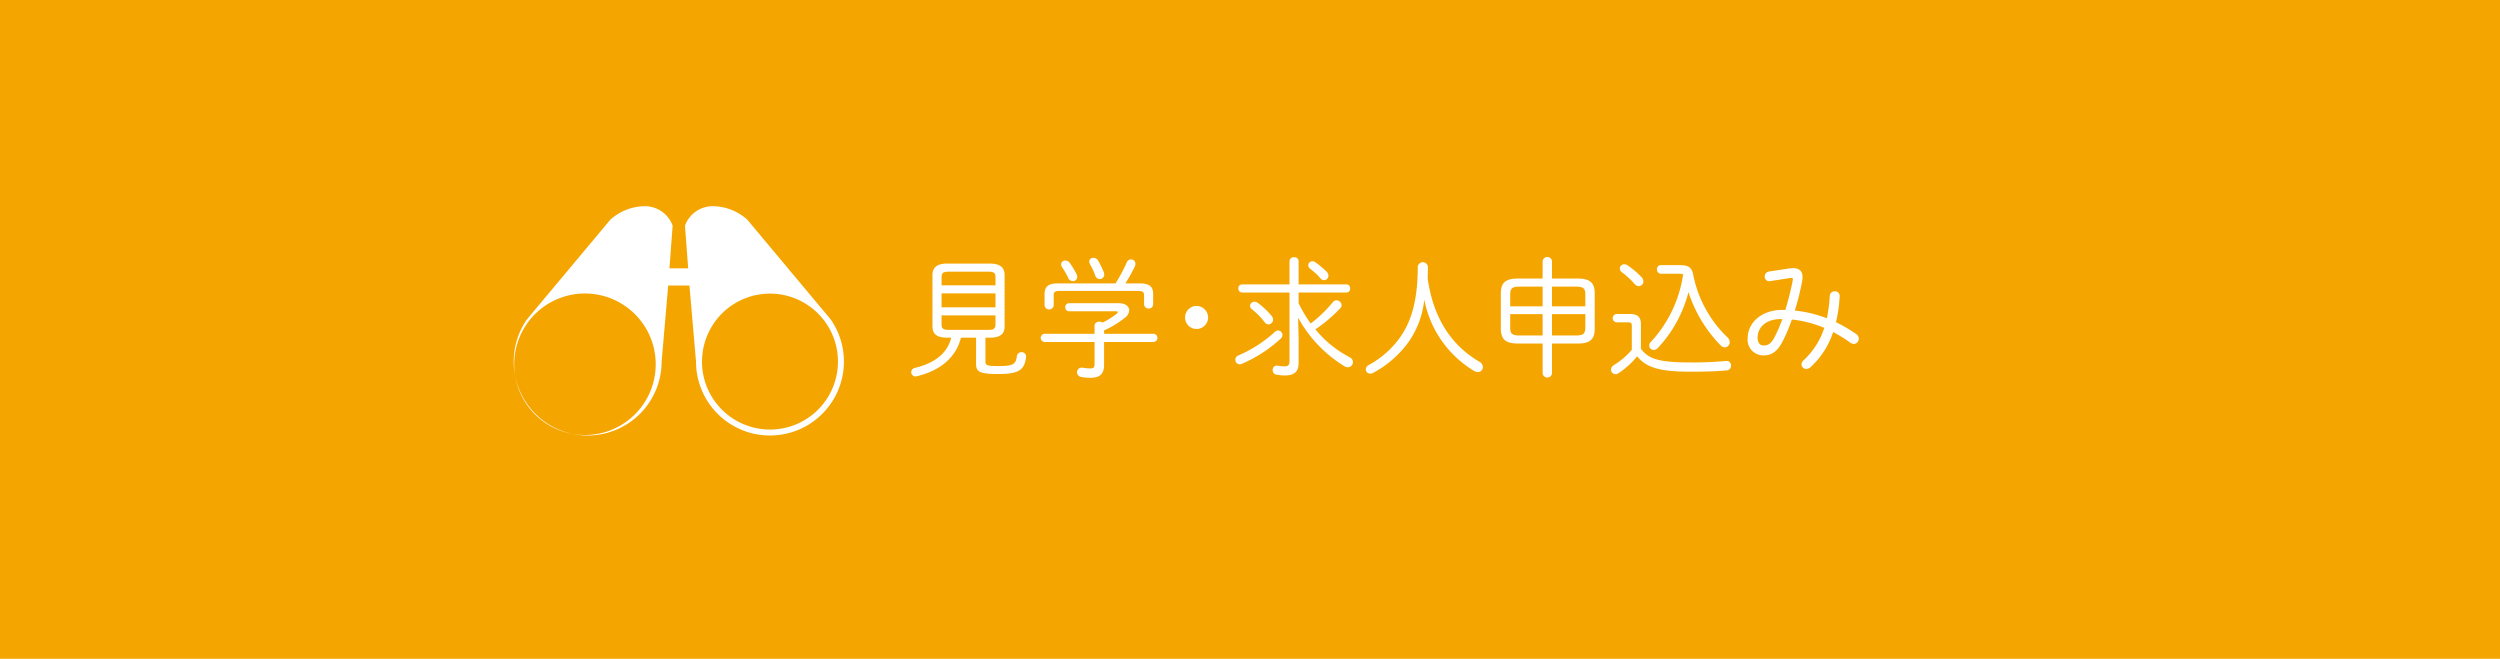 <svg xmlns="http://www.w3.org/2000/svg" viewBox="0 0 384 101.194"><defs><style>.cls-1{fill:#F5A500;}.cls-2{fill:#fff;}</style></defs><g id="レイヤー_2" data-name="レイヤー 2"><g id="レイヤー_2-2" data-name="レイヤー 2"><rect class="cls-1" width="384" height="101.194"/><path class="cls-2" d="M145.466,51.869c-1.22-.02-2.221-.3-2.24-1.721v-7.9c0-1.16.7-1.761,2.24-1.761h6.6c1.54,0,2.24.6,2.24,1.761v7.9c0,1.16-.7,1.721-2.24,1.721h-.7v3.7c0,.52.22.66,1.96.66,2.282,0,2.7-.28,2.862-1.5a.723.723,0,0,1,.719-.639.677.677,0,0,1,.7.78c-.26,2-1.161,2.58-4.282,2.58-2.88,0-3.4-.36-3.4-1.56V51.869h-2.32c-.781,3.141-3.341,5.1-6.762,5.921a.668.668,0,0,1-.88-.62.687.687,0,0,1,.58-.66c2.9-.72,4.941-2.12,5.562-4.641Zm7.441-9.322c0-.62-.259-.821-1.139-.821h-6c-.88,0-1.14.2-1.14.821v1.28h8.281Zm-8.281,4.661h8.281V45.067h-8.281Zm7.142,3.461c.66,0,1.12-.04,1.139-.82v-1.4h-8.281v1.4c0,.62.26.82,1.14.82Z"/><path class="cls-2" d="M169.587,51.268h7.541a.631.631,0,1,1,0,1.261h-7.541V56.07c0,1.38-.68,1.96-2.08,1.96a7.563,7.563,0,0,1-1.381-.12.749.749,0,0,1-.7-.74.738.738,0,0,1,.94-.68,7.25,7.25,0,0,0,1.1.1c.46,0,.66-.1.66-.7V52.529h-7.662a.631.631,0,0,1,0-1.261h7.662v-1.24c0-.42.359-.62.739-.62a.834.834,0,0,1,.481.141,10.9,10.9,0,0,0,2.221-1.4.271.271,0,0,0,.12-.2c0-.08-.1-.14-.281-.14h-7.181a.581.581,0,0,1-.6-.62.592.592,0,0,1,.6-.62h7.6c1.061,0,1.62.5,1.62,1.1a1.5,1.5,0,0,1-.639,1.12,14.407,14.407,0,0,1-3.221,1.961Zm5.421-7.741c1.581,0,2.12.521,2.12,1.66v1.521a.667.667,0,0,1-.7.681.678.678,0,0,1-.7-.681v-1.34c0-.5-.2-.681-.921-.681H162.745c-.719,0-.9.18-.9.681v1.48a.666.666,0,0,1-.7.68.678.678,0,0,1-.7-.68V45.187c0-1.139.52-1.66,2.1-1.66h8.8a23.639,23.639,0,0,0,1.721-3.22.709.709,0,0,1,.66-.46.673.673,0,0,1,.68.679.847.847,0,0,1-.08.361,25.08,25.08,0,0,1-1.461,2.64Zm-9.642-1.4a1.068,1.068,0,0,1,.1.4.657.657,0,0,1-.68.66.77.77,0,0,1-.7-.48,12.993,12.993,0,0,0-.96-1.681.8.8,0,0,1-.141-.42.6.6,0,0,1,.661-.58.835.835,0,0,1,.66.341A13.256,13.256,0,0,1,165.366,42.127Zm4.161-.34a.928.928,0,0,1,.08.38.691.691,0,0,1-.68.7.737.737,0,0,1-.7-.56,10.257,10.257,0,0,0-.8-1.72.967.967,0,0,1-.12-.42.592.592,0,0,1,.639-.561.86.86,0,0,1,.741.441A13.6,13.6,0,0,1,169.527,41.787Z"/><path class="cls-2" d="M185.568,48.768a1.781,1.781,0,0,1-1.782,1.761,1.75,1.75,0,0,1-1.759-1.761,1.78,1.78,0,0,1,1.759-1.78A1.811,1.811,0,0,1,185.568,48.768Z"/><path class="cls-2" d="M195.806,50.989a.715.715,0,0,1,.52-.221.684.684,0,0,1,.66.681.763.763,0,0,1-.28.58,21.035,21.035,0,0,1-5.981,3.861,1,1,0,0,1-.32.06.674.674,0,0,1-.66-.7.7.7,0,0,1,.48-.66A19.932,19.932,0,0,0,195.806,50.989Zm-5.021-6.061a.589.589,0,0,1-.58-.62.577.577,0,0,1,.58-.621h7.282v-3.56a.641.641,0,0,1,.7-.62.631.631,0,0,1,.7.62v3.56h7.342a.567.567,0,0,1,.58.621.577.577,0,0,1-.58.62h-7.342v1.64a18.97,18.97,0,0,0,1.86,3.12,20.428,20.428,0,0,0,3.421-3.3.7.7,0,0,1,.54-.26.788.788,0,0,1,.781.74.706.706,0,0,1-.22.5,23.273,23.273,0,0,1-3.8,3.221,16.679,16.679,0,0,0,5.221,4.26.872.872,0,0,1,.54.761.79.79,0,0,1-.8.8.99.99,0,0,1-.481-.14,20.062,20.062,0,0,1-7.141-7.482l.08,3.061V55.73c0,1.22-.5,1.94-2.12,1.94a7.084,7.084,0,0,1-1.28-.119.683.683,0,0,1-.581-.7.638.638,0,0,1,.781-.68,5.4,5.4,0,0,0,1.019.1c.561,0,.781-.2.781-.78V44.928Zm4.541,3.6a.947.947,0,0,1,.22.561.746.746,0,0,1-.7.74.76.76,0,0,1-.6-.341,11.7,11.7,0,0,0-1.961-2,.656.656,0,0,1-.28-.52.665.665,0,0,1,.681-.62.864.864,0,0,1,.5.16A12.392,12.392,0,0,1,195.326,48.528Zm8.442-6.8a.913.913,0,0,1,.28.621.674.674,0,0,1-1.221.4,11.641,11.641,0,0,0-1.62-1.5.627.627,0,0,1-.26-.5.641.641,0,0,1,.64-.62.756.756,0,0,1,.461.16A13.371,13.371,0,0,1,203.768,41.726Z"/><path class="cls-2" d="M216.107,52.869a16.122,16.122,0,0,1-5.222,4.421.813.813,0,0,1-.42.1.671.671,0,0,1-.68-.661.787.787,0,0,1,.48-.68,14.128,14.128,0,0,0,4.661-4.061c1.881-2.541,2.841-5.961,2.841-10.982a.781.781,0,0,1,1.56.019c0,.681-.02,1.2-.04,1.721.861,6.081,3.6,10.263,7.921,12.8a.983.983,0,0,1,.561.84.765.765,0,0,1-.781.76,1.16,1.16,0,0,1-.58-.179,16.378,16.378,0,0,1-7.641-10.963A13.618,13.618,0,0,1,216.107,52.869Z"/><path class="cls-2" d="M233.106,52.769c-1.661-.04-2.54-.46-2.58-2.26V45.048c0-1.521.639-2.261,2.58-2.261h3.84V40.106a.726.726,0,0,1,1.441,0v2.681h3.981c1.94,0,2.58.74,2.58,2.261v5.461c0,1.52-.64,2.26-2.58,2.26h-3.981v4.6a.729.729,0,0,1-1.441,0v-4.6Zm3.84-5.721V44.027h-3.56c-1.141,0-1.42.3-1.42,1.221v1.8Zm-4.98,3.26c0,.921.279,1.221,1.42,1.221h3.56V48.248h-4.98Zm11.542-5.06c0-.921-.28-1.221-1.42-1.221h-3.7v3.021h5.121Zm-1.42,6.281c.98-.02,1.4-.16,1.42-1.221v-2.06h-5.121v3.281Z"/><path class="cls-2" d="M252.046,53.569c1.12,1.521,2.641,2.1,7.542,2.1a54.123,54.123,0,0,0,5.5-.22.679.679,0,0,1,.8.72.688.688,0,0,1-.66.721c-1.681.159-3.261.2-5.581.2-4.6,0-6.742-.58-8.182-2.361a12.67,12.67,0,0,1-2.841,2.581.8.8,0,0,1-.479.161.693.693,0,0,1-.7-.681.879.879,0,0,1,.46-.72,11.632,11.632,0,0,0,2.741-2.341V50.108c0-.519-.08-.6-.72-.6h-1.62a.642.642,0,0,1,0-1.281h1.979c1.3,0,1.761.48,1.761,1.621Zm.1-11a1,1,0,0,1,.28.66.712.712,0,0,1-.7.72.859.859,0,0,1-.64-.32,13.539,13.539,0,0,0-1.94-1.8.725.725,0,0,1-.34-.58.688.688,0,0,1,.7-.66.812.812,0,0,1,.44.139A12.96,12.96,0,0,1,252.146,42.567Zm5.962-1.841c1.44,0,1.8.561,1.98,1.521a18.176,18.176,0,0,0,5.221,9.542,1.068,1.068,0,0,1,.38.76.782.782,0,0,1-.76.8.9.9,0,0,1-.641-.3,20.935,20.935,0,0,1-4.94-8.183,19.558,19.558,0,0,1-4.722,8.6.872.872,0,0,1-.619.28.675.675,0,0,1-.681-.681.732.732,0,0,1,.241-.54,19.32,19.32,0,0,0,4.96-10.382,1.583,1.583,0,0,0-.62-.1h-2.78a.618.618,0,0,1-.62-.66.608.608,0,0,1,.62-.661Z"/><path class="cls-2" d="M274.866,41.226c.181-.019.361-.04.521-.04.98,0,1.48.441,1.48,1.4a5.27,5.27,0,0,1-.04.54,43.764,43.764,0,0,1-1.14,4.581,18.656,18.656,0,0,1,2.32.38,20.289,20.289,0,0,1,2.6.8,21.23,21.23,0,0,0,.44-3.421.74.74,0,0,1,.78-.72.7.7,0,0,1,.741.779,21.217,21.217,0,0,1-.561,3.961,23.623,23.623,0,0,1,3.081,1.8.88.88,0,0,1,.42.74.781.781,0,0,1-.76.8.959.959,0,0,1-.52-.18,22.985,22.985,0,0,0-2.66-1.64,12.555,12.555,0,0,1-3.461,5.381,1,1,0,0,1-.661.28.714.714,0,0,1-.74-.68.935.935,0,0,1,.32-.641,11.621,11.621,0,0,0,3.181-4.98,16.132,16.132,0,0,0-2.741-.9,14.034,14.034,0,0,0-2.24-.38,24.341,24.341,0,0,1-1.38,3.28c-.921,1.82-1.881,2.221-2.981,2.221a2.4,2.4,0,0,1-2.421-2.641c0-2.341,2.081-4.341,5.3-4.341h.481a42.829,42.829,0,0,0,1.139-4.541c.061-.36-.019-.42-.4-.36l-3.1.48a.679.679,0,0,1-.8-.72.749.749,0,0,1,.66-.76Zm-2.339,10.643a21.313,21.313,0,0,0,1.24-2.86h-.221c-2.4,0-3.58,1.36-3.58,2.86,0,.86.439,1.2.939,1.2C271.586,53.069,272.067,52.749,272.527,51.869Z"/><path class="cls-2" d="M127.6,49.069h0L114.792,33.754a8.018,8.018,0,0,0-5.047-2.075,4.538,4.538,0,0,0-4.532,2.977l.489,6.562h-2.873l.489-6.562a4.538,4.538,0,0,0-4.532-2.977,8.018,8.018,0,0,0-5.047,2.075L80.927,49.068h0a11.359,11.359,0,1,0,20.7,6.465h0l1.007-11.677H105.9l1.007,11.678A11.358,11.358,0,0,0,124.8,64.825c.264-.186.519-.384.766-.591A11.341,11.341,0,0,0,127.6,49.069Zm-26.89,6.465a10.869,10.869,0,1,1-.015-.29C100.7,55.341,100.711,55.436,100.711,55.534ZM118.266,65.98a10.458,10.458,0,0,1-10.445-10.446c0-.1.012-.193.014-.29A10.44,10.44,0,1,1,118.266,65.98Z"/></g></g></svg>
